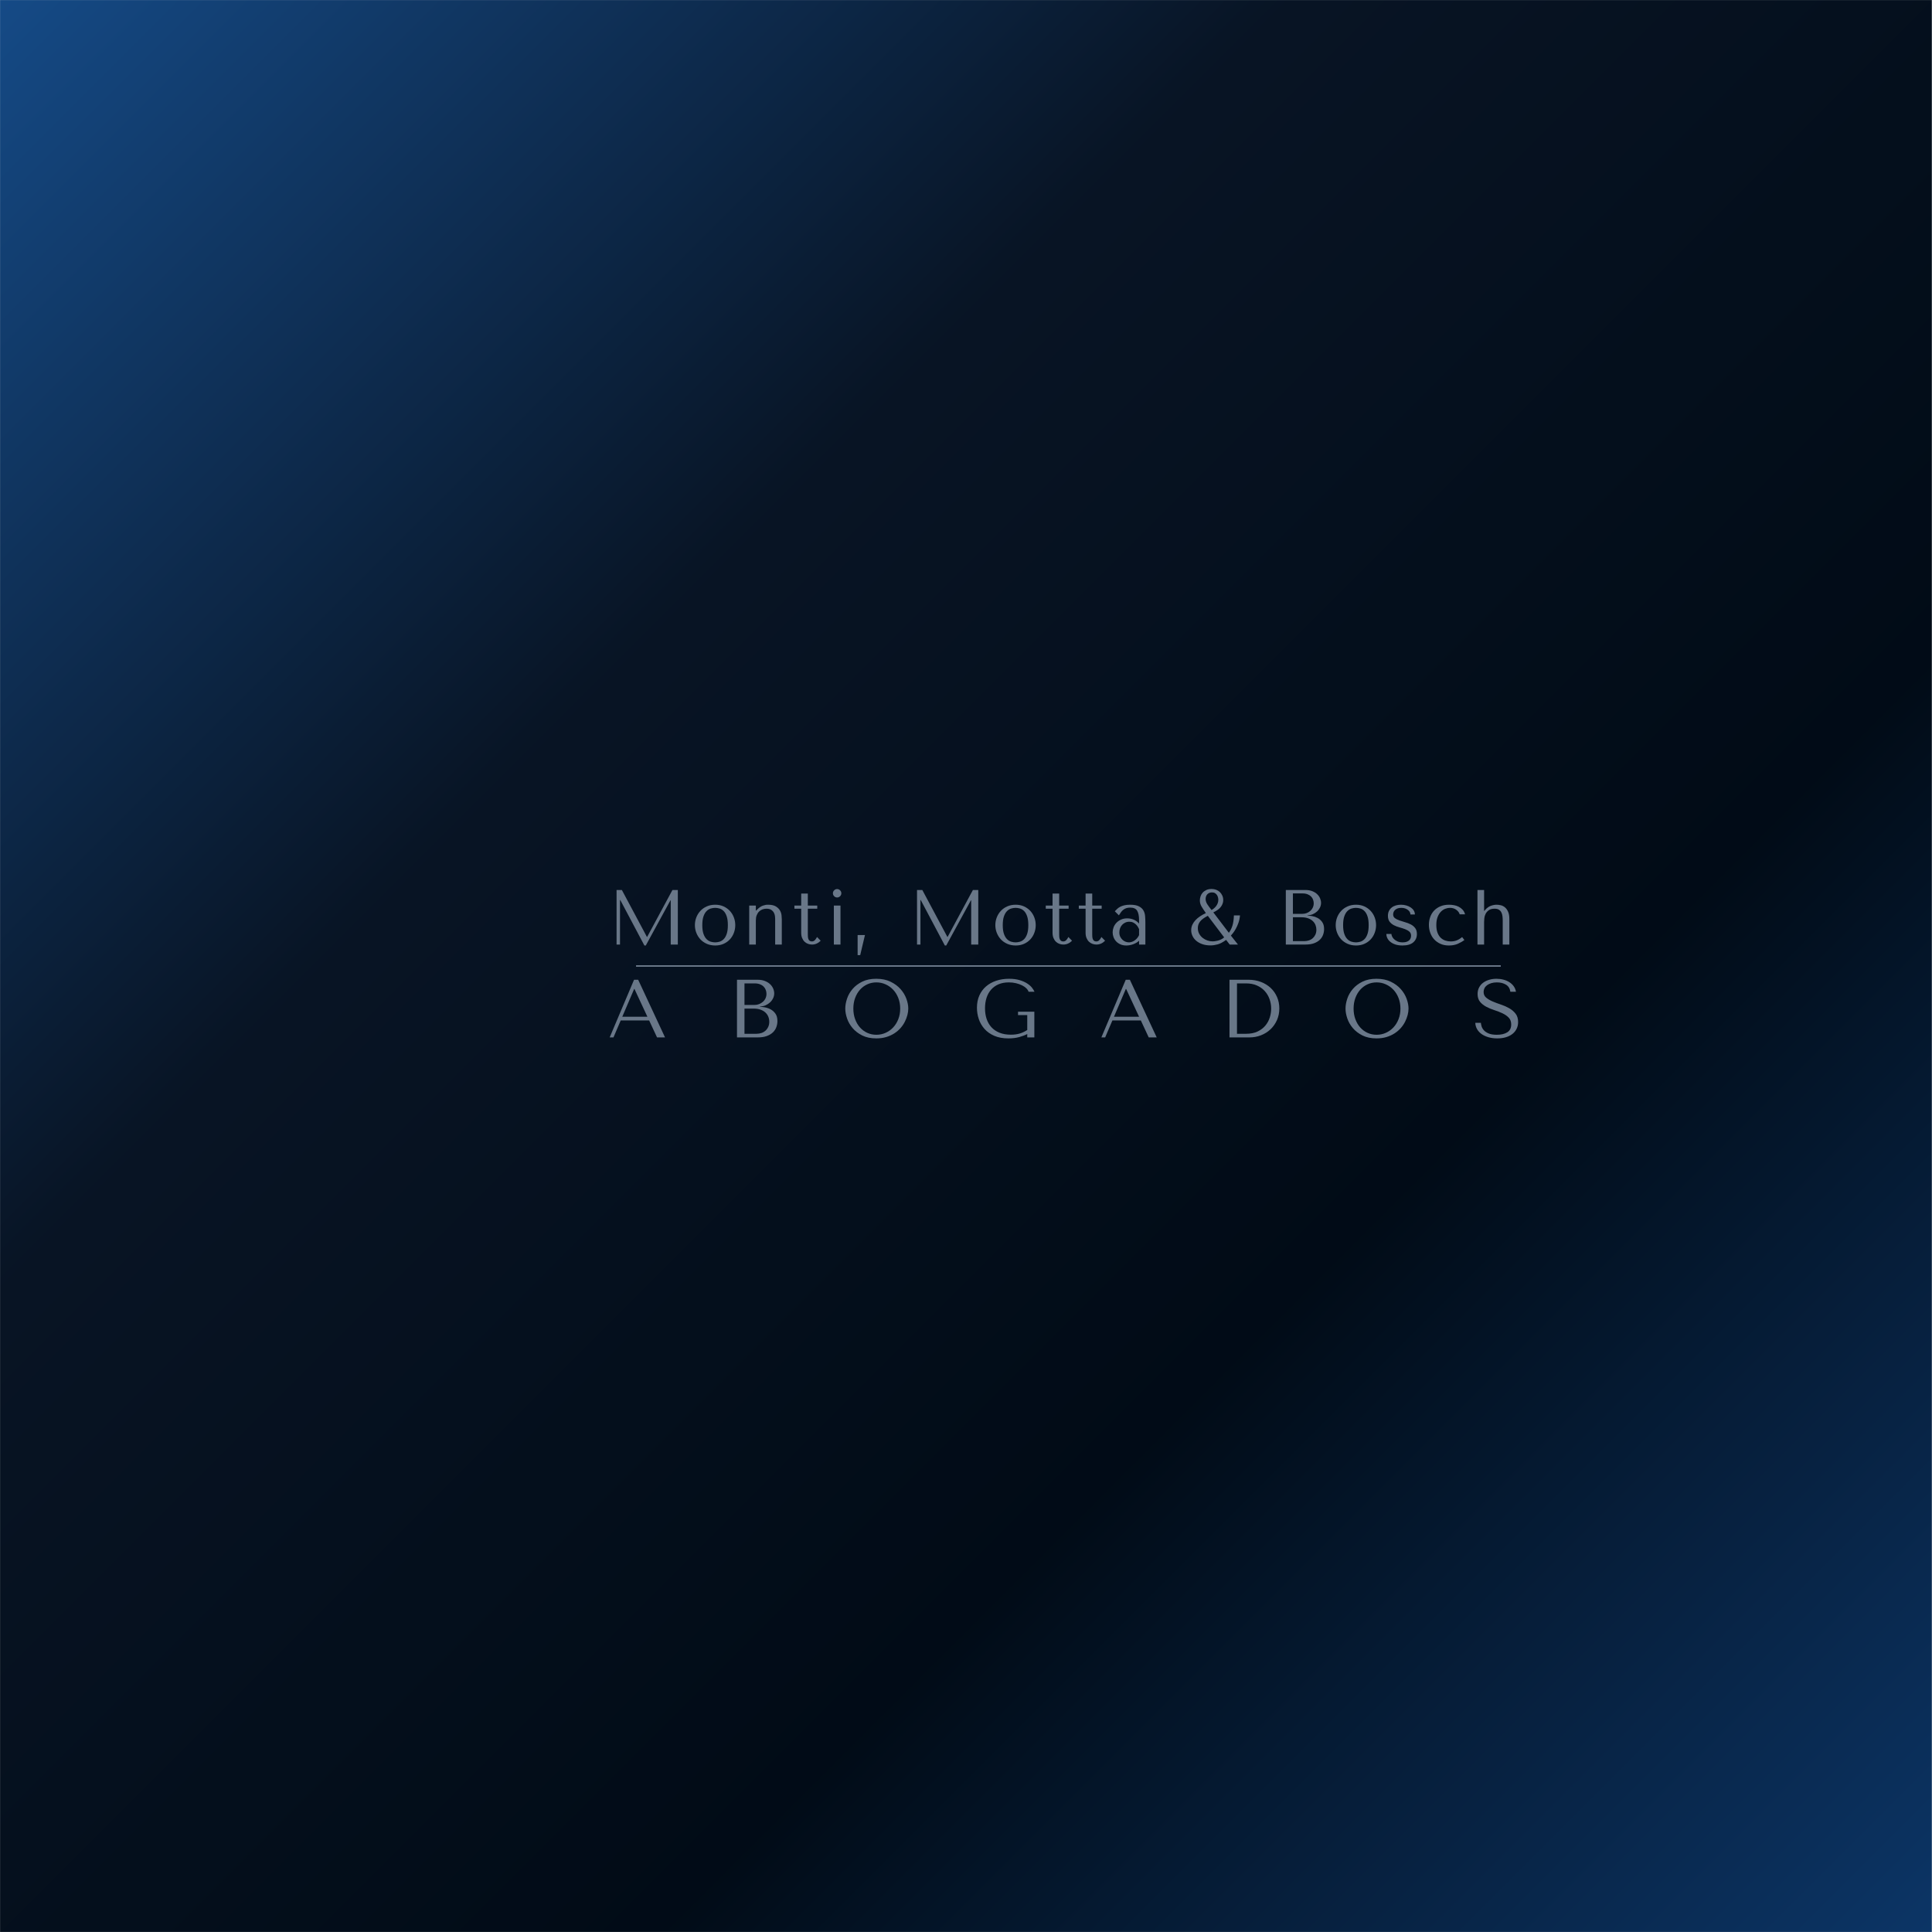 <?xml version="1.0" encoding="utf-8"?>
<svg xmlns="http://www.w3.org/2000/svg" height="2500" preserveAspectRatio="xMidYMid meet" version="1.0" viewBox="0 0 1874.88 1875" width="2500" zoomAndPan="magnify">
  <rect x="0" y="0" width="1874.88" height="1875" fill="#808080" stroke="none"/>
  <defs>
    <g/>
    <clipPath id="f7d8af2918">
      <path clip-rule="nonzero" d="M 0 0.059 L 1874.762 0.059 L 1874.762 1874.938 L 0 1874.938 Z M 0 0.059"/>
    </clipPath>
    <linearGradient gradientTransform="matrix(0.75, 0, 0, 0.75, 0, 0.06)" gradientUnits="userSpaceOnUse" id="082c17cffd" x1="0" x2="2499.92" y1="0" y2="2499.92">
      <stop offset="0" stop-color="rgb(8.24%, 29.019%, 52.55%)" stop-opacity="1"/>
      <stop offset="0.004" stop-color="rgb(8.179%, 28.77%, 52.098%)" stop-opacity="1"/>
      <stop offset="0.008" stop-color="rgb(8.119%, 28.522%, 51.648%)" stop-opacity="1"/>
      <stop offset="0.012" stop-color="rgb(8.06%, 28.273%, 51.196%)" stop-opacity="1"/>
      <stop offset="0.016" stop-color="rgb(8%, 28.026%, 50.746%)" stop-opacity="1"/>
      <stop offset="0.02" stop-color="rgb(7.939%, 27.777%, 50.294%)" stop-opacity="1"/>
      <stop offset="0.023" stop-color="rgb(7.88%, 27.528%, 49.844%)" stop-opacity="1"/>
      <stop offset="0.027" stop-color="rgb(7.82%, 27.28%, 49.393%)" stop-opacity="1"/>
      <stop offset="0.031" stop-color="rgb(7.761%, 27.031%, 48.943%)" stop-opacity="1"/>
      <stop offset="0.035" stop-color="rgb(7.701%, 26.782%, 48.491%)" stop-opacity="1"/>
      <stop offset="0.039" stop-color="rgb(7.642%, 26.535%, 48.041%)" stop-opacity="1"/>
      <stop offset="0.043" stop-color="rgb(7.581%, 26.286%, 47.591%)" stop-opacity="1"/>
      <stop offset="0.047" stop-color="rgb(7.521%, 26.038%, 47.141%)" stop-opacity="1"/>
      <stop offset="0.051" stop-color="rgb(7.462%, 25.789%, 46.689%)" stop-opacity="1"/>
      <stop offset="0.055" stop-color="rgb(7.402%, 25.542%, 46.239%)" stop-opacity="1"/>
      <stop offset="0.059" stop-color="rgb(7.341%, 25.293%, 45.787%)" stop-opacity="1"/>
      <stop offset="0.062" stop-color="rgb(7.281%, 25.044%, 45.337%)" stop-opacity="1"/>
      <stop offset="0.066" stop-color="rgb(7.222%, 24.796%, 44.885%)" stop-opacity="1"/>
      <stop offset="0.07" stop-color="rgb(7.162%, 24.547%, 44.435%)" stop-opacity="1"/>
      <stop offset="0.074" stop-color="rgb(7.103%, 24.298%, 43.983%)" stop-opacity="1"/>
      <stop offset="0.078" stop-color="rgb(7.043%, 24.051%, 43.533%)" stop-opacity="1"/>
      <stop offset="0.082" stop-color="rgb(6.982%, 23.802%, 43.082%)" stop-opacity="1"/>
      <stop offset="0.086" stop-color="rgb(6.923%, 23.553%, 42.632%)" stop-opacity="1"/>
      <stop offset="0.09" stop-color="rgb(6.863%, 23.305%, 42.18%)" stop-opacity="1"/>
      <stop offset="0.094" stop-color="rgb(6.804%, 23.056%, 41.73%)" stop-opacity="1"/>
      <stop offset="0.098" stop-color="rgb(6.743%, 22.807%, 41.28%)" stop-opacity="1"/>
      <stop offset="0.102" stop-color="rgb(6.683%, 22.56%, 40.829%)" stop-opacity="1"/>
      <stop offset="0.105" stop-color="rgb(6.624%, 22.311%, 40.378%)" stop-opacity="1"/>
      <stop offset="0.109" stop-color="rgb(6.564%, 22.063%, 39.928%)" stop-opacity="1"/>
      <stop offset="0.113" stop-color="rgb(6.503%, 21.814%, 39.476%)" stop-opacity="1"/>
      <stop offset="0.117" stop-color="rgb(6.444%, 21.565%, 39.026%)" stop-opacity="1"/>
      <stop offset="0.121" stop-color="rgb(6.384%, 21.317%, 38.574%)" stop-opacity="1"/>
      <stop offset="0.125" stop-color="rgb(6.325%, 21.069%, 38.124%)" stop-opacity="1"/>
      <stop offset="0.129" stop-color="rgb(6.265%, 20.821%, 37.672%)" stop-opacity="1"/>
      <stop offset="0.133" stop-color="rgb(6.206%, 20.572%, 37.222%)" stop-opacity="1"/>
      <stop offset="0.137" stop-color="rgb(6.145%, 20.323%, 36.771%)" stop-opacity="1"/>
      <stop offset="0.141" stop-color="rgb(6.085%, 20.076%, 36.32%)" stop-opacity="1"/>
      <stop offset="0.145" stop-color="rgb(6.026%, 19.827%, 35.869%)" stop-opacity="1"/>
      <stop offset="0.148" stop-color="rgb(5.966%, 19.579%, 35.419%)" stop-opacity="1"/>
      <stop offset="0.152" stop-color="rgb(5.905%, 19.33%, 34.969%)" stop-opacity="1"/>
      <stop offset="0.156" stop-color="rgb(5.846%, 19.081%, 34.518%)" stop-opacity="1"/>
      <stop offset="0.16" stop-color="rgb(5.786%, 18.832%, 34.067%)" stop-opacity="1"/>
      <stop offset="0.164" stop-color="rgb(5.727%, 18.585%, 33.617%)" stop-opacity="1"/>
      <stop offset="0.168" stop-color="rgb(5.667%, 18.336%, 33.165%)" stop-opacity="1"/>
      <stop offset="0.172" stop-color="rgb(5.608%, 18.088%, 32.715%)" stop-opacity="1"/>
      <stop offset="0.176" stop-color="rgb(5.547%, 17.839%, 32.263%)" stop-opacity="1"/>
      <stop offset="0.18" stop-color="rgb(5.487%, 17.59%, 31.813%)" stop-opacity="1"/>
      <stop offset="0.184" stop-color="rgb(5.428%, 17.342%, 31.361%)" stop-opacity="1"/>
      <stop offset="0.188" stop-color="rgb(5.368%, 17.094%, 30.911%)" stop-opacity="1"/>
      <stop offset="0.191" stop-color="rgb(5.307%, 16.846%, 30.46%)" stop-opacity="1"/>
      <stop offset="0.195" stop-color="rgb(5.247%, 16.597%, 30.009%)" stop-opacity="1"/>
      <stop offset="0.199" stop-color="rgb(5.188%, 16.348%, 29.558%)" stop-opacity="1"/>
      <stop offset="0.203" stop-color="rgb(5.128%, 16.1%, 29.108%)" stop-opacity="1"/>
      <stop offset="0.207" stop-color="rgb(5.069%, 15.851%, 28.658%)" stop-opacity="1"/>
      <stop offset="0.211" stop-color="rgb(5.009%, 15.604%, 28.207%)" stop-opacity="1"/>
      <stop offset="0.215" stop-color="rgb(4.948%, 15.355%, 27.756%)" stop-opacity="1"/>
      <stop offset="0.219" stop-color="rgb(4.889%, 15.106%, 27.306%)" stop-opacity="1"/>
      <stop offset="0.223" stop-color="rgb(4.829%, 14.857%, 26.854%)" stop-opacity="1"/>
      <stop offset="0.227" stop-color="rgb(4.77%, 14.609%, 26.404%)" stop-opacity="1"/>
      <stop offset="0.23" stop-color="rgb(4.709%, 14.36%, 25.952%)" stop-opacity="1"/>
      <stop offset="0.234" stop-color="rgb(4.649%, 14.113%, 25.502%)" stop-opacity="1"/>
      <stop offset="0.238" stop-color="rgb(4.59%, 13.864%, 25.05%)" stop-opacity="1"/>
      <stop offset="0.242" stop-color="rgb(4.53%, 13.615%, 24.6%)" stop-opacity="1"/>
      <stop offset="0.246" stop-color="rgb(4.469%, 13.367%, 24.149%)" stop-opacity="1"/>
      <stop offset="0.25" stop-color="rgb(4.41%, 13.12%, 23.698%)" stop-opacity="1"/>
      <stop offset="0.254" stop-color="rgb(4.35%, 12.871%, 23.247%)" stop-opacity="1"/>
      <stop offset="0.258" stop-color="rgb(4.291%, 12.622%, 22.797%)" stop-opacity="1"/>
      <stop offset="0.262" stop-color="rgb(4.231%, 12.373%, 22.346%)" stop-opacity="1"/>
      <stop offset="0.266" stop-color="rgb(4.172%, 12.125%, 21.896%)" stop-opacity="1"/>
      <stop offset="0.27" stop-color="rgb(4.111%, 11.876%, 21.445%)" stop-opacity="1"/>
      <stop offset="0.273" stop-color="rgb(4.051%, 11.629%, 20.995%)" stop-opacity="1"/>
      <stop offset="0.277" stop-color="rgb(3.992%, 11.38%, 20.543%)" stop-opacity="1"/>
      <stop offset="0.281" stop-color="rgb(3.932%, 11.131%, 20.093%)" stop-opacity="1"/>
      <stop offset="0.285" stop-color="rgb(3.871%, 10.883%, 19.641%)" stop-opacity="1"/>
      <stop offset="0.289" stop-color="rgb(3.812%, 10.634%, 19.191%)" stop-opacity="1"/>
      <stop offset="0.293" stop-color="rgb(3.752%, 10.385%, 18.739%)" stop-opacity="1"/>
      <stop offset="0.297" stop-color="rgb(3.693%, 10.138%, 18.289%)" stop-opacity="1"/>
      <stop offset="0.301" stop-color="rgb(3.633%, 9.889%, 17.838%)" stop-opacity="1"/>
      <stop offset="0.305" stop-color="rgb(3.574%, 9.641%, 17.387%)" stop-opacity="1"/>
      <stop offset="0.309" stop-color="rgb(3.513%, 9.392%, 16.936%)" stop-opacity="1"/>
      <stop offset="0.312" stop-color="rgb(3.453%, 9.143%, 16.486%)" stop-opacity="1"/>
      <stop offset="0.316" stop-color="rgb(3.394%, 8.894%, 16.035%)" stop-opacity="1"/>
      <stop offset="0.32" stop-color="rgb(3.334%, 8.647%, 15.585%)" stop-opacity="1"/>
      <stop offset="0.324" stop-color="rgb(3.273%, 8.398%, 15.134%)" stop-opacity="1"/>
      <stop offset="0.328" stop-color="rgb(3.214%, 8.15%, 14.684%)" stop-opacity="1"/>
      <stop offset="0.332" stop-color="rgb(3.165%, 7.979%, 14.377%)" stop-opacity="1"/>
      <stop offset="0.336" stop-color="rgb(3.116%, 7.808%, 14.072%)" stop-opacity="1"/>
      <stop offset="0.344" stop-color="rgb(3.082%, 7.767%, 14.008%)" stop-opacity="1"/>
      <stop offset="0.359" stop-color="rgb(2.986%, 7.643%, 13.814%)" stop-opacity="1"/>
      <stop offset="0.375" stop-color="rgb(2.858%, 7.478%, 13.557%)" stop-opacity="1"/>
      <stop offset="0.391" stop-color="rgb(2.728%, 7.312%, 13.301%)" stop-opacity="1"/>
      <stop offset="0.406" stop-color="rgb(2.6%, 7.147%, 13.043%)" stop-opacity="1"/>
      <stop offset="0.422" stop-color="rgb(2.472%, 6.982%, 12.787%)" stop-opacity="1"/>
      <stop offset="0.438" stop-color="rgb(2.344%, 6.818%, 12.531%)" stop-opacity="1"/>
      <stop offset="0.453" stop-color="rgb(2.214%, 6.653%, 12.273%)" stop-opacity="1"/>
      <stop offset="0.469" stop-color="rgb(2.086%, 6.487%, 12.016%)" stop-opacity="1"/>
      <stop offset="0.484" stop-color="rgb(1.958%, 6.322%, 11.76%)" stop-opacity="1"/>
      <stop offset="0.5" stop-color="rgb(1.828%, 6.157%, 11.502%)" stop-opacity="1"/>
      <stop offset="0.5" stop-color="rgb(1.764%, 6.075%, 11.374%)" stop-opacity="1"/>
      <stop offset="0.5" stop-color="rgb(1.7%, 5.992%, 11.246%)" stop-opacity="1"/>
      <stop offset="0.516" stop-color="rgb(1.636%, 5.91%, 11.118%)" stop-opacity="1"/>
      <stop offset="0.531" stop-color="rgb(1.572%, 5.826%, 10.989%)" stop-opacity="1"/>
      <stop offset="0.547" stop-color="rgb(1.442%, 5.661%, 10.732%)" stop-opacity="1"/>
      <stop offset="0.562" stop-color="rgb(1.314%, 5.496%, 10.475%)" stop-opacity="1"/>
      <stop offset="0.578" stop-color="rgb(1.186%, 5.331%, 10.219%)" stop-opacity="1"/>
      <stop offset="0.594" stop-color="rgb(1.056%, 5.167%, 9.962%)" stop-opacity="1"/>
      <stop offset="0.609" stop-color="rgb(0.928%, 5%, 9.705%)" stop-opacity="1"/>
      <stop offset="0.625" stop-color="rgb(0.8%, 4.836%, 9.448%)" stop-opacity="1"/>
      <stop offset="0.641" stop-color="rgb(0.671%, 4.671%, 9.192%)" stop-opacity="1"/>
      <stop offset="0.656" stop-color="rgb(0.542%, 4.506%, 8.934%)" stop-opacity="1"/>
      <stop offset="0.672" stop-color="rgb(0.464%, 4.486%, 8.946%)" stop-opacity="1"/>
      <stop offset="0.676" stop-color="rgb(0.502%, 4.742%, 9.454%)" stop-opacity="1"/>
      <stop offset="0.68" stop-color="rgb(0.554%, 4.936%, 9.822%)" stop-opacity="1"/>
      <stop offset="0.684" stop-color="rgb(0.604%, 5.128%, 10.19%)" stop-opacity="1"/>
      <stop offset="0.688" stop-color="rgb(0.655%, 5.322%, 10.559%)" stop-opacity="1"/>
      <stop offset="0.691" stop-color="rgb(0.705%, 5.515%, 10.927%)" stop-opacity="1"/>
      <stop offset="0.695" stop-color="rgb(0.757%, 5.708%, 11.295%)" stop-opacity="1"/>
      <stop offset="0.699" stop-color="rgb(0.807%, 5.901%, 11.662%)" stop-opacity="1"/>
      <stop offset="0.703" stop-color="rgb(0.858%, 6.094%, 12.03%)" stop-opacity="1"/>
      <stop offset="0.707" stop-color="rgb(0.908%, 6.288%, 12.398%)" stop-opacity="1"/>
      <stop offset="0.711" stop-color="rgb(0.958%, 6.482%, 12.766%)" stop-opacity="1"/>
      <stop offset="0.715" stop-color="rgb(1.009%, 6.674%, 13.133%)" stop-opacity="1"/>
      <stop offset="0.719" stop-color="rgb(1.06%, 6.868%, 13.503%)" stop-opacity="1"/>
      <stop offset="0.723" stop-color="rgb(1.111%, 7.06%, 13.87%)" stop-opacity="1"/>
      <stop offset="0.727" stop-color="rgb(1.161%, 7.254%, 14.238%)" stop-opacity="1"/>
      <stop offset="0.73" stop-color="rgb(1.212%, 7.446%, 14.606%)" stop-opacity="1"/>
      <stop offset="0.734" stop-color="rgb(1.263%, 7.64%, 14.973%)" stop-opacity="1"/>
      <stop offset="0.738" stop-color="rgb(1.314%, 7.832%, 15.341%)" stop-opacity="1"/>
      <stop offset="0.742" stop-color="rgb(1.364%, 8.026%, 15.71%)" stop-opacity="1"/>
      <stop offset="0.746" stop-color="rgb(1.414%, 8.22%, 16.078%)" stop-opacity="1"/>
      <stop offset="0.75" stop-color="rgb(1.466%, 8.414%, 16.446%)" stop-opacity="1"/>
      <stop offset="0.754" stop-color="rgb(1.517%, 8.606%, 16.814%)" stop-opacity="1"/>
      <stop offset="0.758" stop-color="rgb(1.567%, 8.8%, 17.181%)" stop-opacity="1"/>
      <stop offset="0.762" stop-color="rgb(1.617%, 8.992%, 17.549%)" stop-opacity="1"/>
      <stop offset="0.766" stop-color="rgb(1.668%, 9.186%, 17.918%)" stop-opacity="1"/>
      <stop offset="0.77" stop-color="rgb(1.718%, 9.378%, 18.286%)" stop-opacity="1"/>
      <stop offset="0.773" stop-color="rgb(1.77%, 9.572%, 18.654%)" stop-opacity="1"/>
      <stop offset="0.777" stop-color="rgb(1.82%, 9.766%, 19.022%)" stop-opacity="1"/>
      <stop offset="0.781" stop-color="rgb(1.871%, 9.959%, 19.389%)" stop-opacity="1"/>
      <stop offset="0.785" stop-color="rgb(1.921%, 10.152%, 19.757%)" stop-opacity="1"/>
      <stop offset="0.789" stop-color="rgb(1.973%, 10.345%, 20.126%)" stop-opacity="1"/>
      <stop offset="0.793" stop-color="rgb(2.023%, 10.538%, 20.494%)" stop-opacity="1"/>
      <stop offset="0.797" stop-color="rgb(2.074%, 10.732%, 20.862%)" stop-opacity="1"/>
      <stop offset="0.801" stop-color="rgb(2.124%, 10.924%, 21.23%)" stop-opacity="1"/>
      <stop offset="0.805" stop-color="rgb(2.174%, 11.118%, 21.597%)" stop-opacity="1"/>
      <stop offset="0.809" stop-color="rgb(2.225%, 11.31%, 21.965%)" stop-opacity="1"/>
      <stop offset="0.812" stop-color="rgb(2.277%, 11.504%, 22.333%)" stop-opacity="1"/>
      <stop offset="0.816" stop-color="rgb(2.327%, 11.697%, 22.701%)" stop-opacity="1"/>
      <stop offset="0.82" stop-color="rgb(2.377%, 11.891%, 23.07%)" stop-opacity="1"/>
      <stop offset="0.824" stop-color="rgb(2.428%, 12.083%, 23.438%)" stop-opacity="1"/>
      <stop offset="0.828" stop-color="rgb(2.48%, 12.277%, 23.805%)" stop-opacity="1"/>
      <stop offset="0.832" stop-color="rgb(2.53%, 12.469%, 24.173%)" stop-opacity="1"/>
      <stop offset="0.836" stop-color="rgb(2.58%, 12.663%, 24.541%)" stop-opacity="1"/>
      <stop offset="0.84" stop-color="rgb(2.631%, 12.856%, 24.908%)" stop-opacity="1"/>
      <stop offset="0.844" stop-color="rgb(2.682%, 13.049%, 25.278%)" stop-opacity="1"/>
      <stop offset="0.848" stop-color="rgb(2.733%, 13.243%, 25.645%)" stop-opacity="1"/>
      <stop offset="0.852" stop-color="rgb(2.783%, 13.437%, 26.013%)" stop-opacity="1"/>
      <stop offset="0.855" stop-color="rgb(2.834%, 13.629%, 26.381%)" stop-opacity="1"/>
      <stop offset="0.859" stop-color="rgb(2.884%, 13.823%, 26.749%)" stop-opacity="1"/>
      <stop offset="0.863" stop-color="rgb(2.934%, 14.015%, 27.116%)" stop-opacity="1"/>
      <stop offset="0.867" stop-color="rgb(2.986%, 14.209%, 27.486%)" stop-opacity="1"/>
      <stop offset="0.871" stop-color="rgb(3.036%, 14.401%, 27.853%)" stop-opacity="1"/>
      <stop offset="0.875" stop-color="rgb(3.087%, 14.595%, 28.221%)" stop-opacity="1"/>
      <stop offset="0.879" stop-color="rgb(3.137%, 14.787%, 28.589%)" stop-opacity="1"/>
      <stop offset="0.883" stop-color="rgb(3.189%, 14.981%, 28.957%)" stop-opacity="1"/>
      <stop offset="0.887" stop-color="rgb(3.239%, 15.175%, 29.324%)" stop-opacity="1"/>
      <stop offset="0.891" stop-color="rgb(3.29%, 15.369%, 29.694%)" stop-opacity="1"/>
      <stop offset="0.895" stop-color="rgb(3.34%, 15.561%, 30.061%)" stop-opacity="1"/>
      <stop offset="0.898" stop-color="rgb(3.392%, 15.755%, 30.429%)" stop-opacity="1"/>
      <stop offset="0.902" stop-color="rgb(3.442%, 15.947%, 30.797%)" stop-opacity="1"/>
      <stop offset="0.906" stop-color="rgb(3.493%, 16.141%, 31.165%)" stop-opacity="1"/>
      <stop offset="0.91" stop-color="rgb(3.543%, 16.333%, 31.532%)" stop-opacity="1"/>
      <stop offset="0.914" stop-color="rgb(3.593%, 16.527%, 31.902%)" stop-opacity="1"/>
      <stop offset="0.918" stop-color="rgb(3.644%, 16.721%, 32.269%)" stop-opacity="1"/>
      <stop offset="0.922" stop-color="rgb(3.696%, 16.914%, 32.637%)" stop-opacity="1"/>
      <stop offset="0.926" stop-color="rgb(3.746%, 17.107%, 33.005%)" stop-opacity="1"/>
      <stop offset="0.93" stop-color="rgb(3.796%, 17.3%, 33.372%)" stop-opacity="1"/>
      <stop offset="0.934" stop-color="rgb(3.847%, 17.493%, 33.74%)" stop-opacity="1"/>
      <stop offset="0.938" stop-color="rgb(3.899%, 17.686%, 34.108%)" stop-opacity="1"/>
      <stop offset="0.941" stop-color="rgb(3.949%, 17.879%, 34.476%)" stop-opacity="1"/>
      <stop offset="0.945" stop-color="rgb(3.999%, 18.073%, 34.845%)" stop-opacity="1"/>
      <stop offset="0.949" stop-color="rgb(4.05%, 18.265%, 35.213%)" stop-opacity="1"/>
      <stop offset="0.953" stop-color="rgb(4.1%, 18.459%, 35.58%)" stop-opacity="1"/>
      <stop offset="0.957" stop-color="rgb(4.15%, 18.652%, 35.948%)" stop-opacity="1"/>
      <stop offset="0.961" stop-color="rgb(4.202%, 18.846%, 36.316%)" stop-opacity="1"/>
      <stop offset="0.965" stop-color="rgb(4.253%, 19.038%, 36.684%)" stop-opacity="1"/>
      <stop offset="0.969" stop-color="rgb(4.303%, 19.232%, 37.053%)" stop-opacity="1"/>
      <stop offset="0.973" stop-color="rgb(4.353%, 19.424%, 37.421%)" stop-opacity="1"/>
      <stop offset="0.977" stop-color="rgb(4.405%, 19.618%, 37.788%)" stop-opacity="1"/>
      <stop offset="0.98" stop-color="rgb(4.456%, 19.81%, 38.156%)" stop-opacity="1"/>
      <stop offset="0.984" stop-color="rgb(4.506%, 20.004%, 38.524%)" stop-opacity="1"/>
      <stop offset="0.988" stop-color="rgb(4.556%, 20.198%, 38.892%)" stop-opacity="1"/>
      <stop offset="0.992" stop-color="rgb(4.608%, 20.392%, 39.261%)" stop-opacity="1"/>
      <stop offset="0.996" stop-color="rgb(4.659%, 20.584%, 39.629%)" stop-opacity="1"/>
      <stop offset="1" stop-color="rgb(4.709%, 20.778%, 39.996%)" stop-opacity="1"/>
    </linearGradient>
    <clipPath id="7cc72cd8be">
      <rect height="182" width="949" x="0" y="0"/>
    </clipPath>
  </defs>
  <g clip-path="url(#f7d8af2918)">
    <path d="M 0 0.059 L 1874.879 0.059 L 1874.879 1874.941 L 0 1874.941 Z M 0 0.059" fill="#ffffff" fill-opacity="1" fill-rule="nonzero"/>
    <path d="M 0 0.059 L 0 1874.941 L 1874.762 1874.941 L 1874.762 0.059 Z M 0 0.059" fill="url(#082c17cffd)" fill-rule="nonzero"/>
  </g>
  <g transform="matrix(1, 0, 0, 1, 589, 846)">
    <g clip-path="url(#7cc72cd8be)">
      <g fill="#697788" fill-opacity="1">
        <g transform="translate(0.238, 70.687)">
          <g>
            <path d="M 14.219 -52.953 L 9.078 -52.953 L 9.078 0 L 12.406 0 L 12.406 -43.188 L 12.703 -43.188 L 36.078 0.906 L 37.438 0.906 L 61.344 -42.891 L 61.641 -42.891 L 61.641 0 L 68.531 0 L 68.531 -52.953 L 63.312 -52.953 L 38.797 -7.484 L 38.5 -7.484 Z M 14.219 -52.953"/>
          </g>
        </g>
      </g>
      <g fill="#697788" fill-opacity="1">
        <g transform="translate(81.549, 70.687)">
          <g>
            <path d="M 42.969 -18.828 C 42.969 -16.211 42.508 -13.707 41.594 -11.312 C 40.688 -8.914 39.391 -6.805 37.703 -4.984 C 36.016 -3.172 33.973 -1.734 31.578 -0.672 C 29.18 0.379 26.5 0.906 23.531 0.906 C 20.5 0.906 17.758 0.363 15.312 -0.719 C 12.875 -1.801 10.805 -3.25 9.109 -5.062 C 7.422 -6.883 6.109 -8.992 5.172 -11.391 C 4.242 -13.785 3.781 -16.266 3.781 -18.828 C 3.781 -21.453 4.242 -23.961 5.172 -26.359 C 6.109 -28.754 7.422 -30.859 9.109 -32.672 C 10.805 -34.492 12.875 -35.945 15.312 -37.031 C 17.758 -38.113 20.5 -38.656 23.531 -38.656 C 26.5 -38.656 29.18 -38.113 31.578 -37.031 C 33.973 -35.945 36.016 -34.492 37.703 -32.672 C 39.391 -30.859 40.688 -28.754 41.594 -26.359 C 42.508 -23.961 42.969 -21.453 42.969 -18.828 Z M 35.781 -18.828 C 35.781 -22.359 35.398 -25.219 34.641 -27.406 C 33.891 -29.602 32.906 -31.305 31.688 -32.516 C 30.477 -33.734 29.141 -34.555 27.672 -34.984 C 26.211 -35.41 24.805 -35.625 23.453 -35.625 C 22.086 -35.625 20.672 -35.41 19.203 -34.984 C 17.742 -34.555 16.395 -33.734 15.156 -32.516 C 13.926 -31.305 12.922 -29.602 12.141 -27.406 C 11.359 -25.219 10.969 -22.359 10.969 -18.828 C 10.969 -15.348 11.359 -12.508 12.141 -10.312 C 12.922 -8.125 13.926 -6.426 15.156 -5.219 C 16.395 -4.008 17.742 -3.191 19.203 -2.766 C 20.672 -2.336 22.086 -2.125 23.453 -2.125 C 24.805 -2.125 26.211 -2.336 27.672 -2.766 C 29.141 -3.191 30.477 -4.008 31.688 -5.219 C 32.906 -6.426 33.891 -8.125 34.641 -10.312 C 35.398 -12.508 35.781 -15.348 35.781 -18.828 Z M 35.781 -18.828"/>
          </g>
        </g>
      </g>
      <g fill="#697788" fill-opacity="1">
        <g transform="translate(132, 70.687)">
          <g>
            <path d="M 37.672 0 L 37.672 -24.5 C 37.672 -25.414 37.594 -26.664 37.438 -28.25 C 37.289 -29.844 36.801 -31.406 35.969 -32.938 C 35.133 -34.477 33.805 -35.816 31.984 -36.953 C 30.172 -38.086 27.602 -38.656 24.281 -38.656 C 22.82 -38.707 21.18 -38.414 19.359 -37.781 C 17.547 -37.156 15.758 -35.957 14 -34.188 L 12.781 -32.984 L 12.484 -32.984 L 12.484 -37.828 L 6.047 -37.828 L 6.047 0 L 12.484 0 L 12.484 -23.375 C 12.484 -25.344 12.758 -27.031 13.312 -28.438 C 13.863 -29.852 14.617 -31.039 15.578 -32 C 16.535 -32.957 17.629 -33.66 18.859 -34.109 C 20.098 -34.566 21.375 -34.797 22.688 -34.797 C 24.812 -34.797 26.453 -34.379 27.609 -33.547 C 28.766 -32.711 29.609 -31.738 30.141 -30.625 C 30.672 -29.52 30.984 -28.41 31.078 -27.297 C 31.18 -26.191 31.234 -25.391 31.234 -24.891 L 31.234 0 Z M 37.672 0"/>
          </g>
        </g>
      </g>
      <g fill="#697788" fill-opacity="1">
        <g transform="translate(179.652, 70.687)">
          <g>
            <path d="M 2.266 -34.797 L 2.266 -37.828 L 8.844 -37.828 L 8.844 -49.469 L 15.281 -49.469 L 15.281 -37.828 L 24.438 -37.828 L 24.438 -34.797 L 15.281 -34.797 L 15.281 -9.688 C 15.281 -9.082 15.305 -8.383 15.359 -7.594 C 15.41 -6.812 15.562 -6.082 15.812 -5.406 C 16.062 -4.727 16.453 -4.16 16.984 -3.703 C 17.516 -3.254 18.258 -3.031 19.219 -3.031 C 20.426 -3.031 21.43 -3.484 22.234 -4.391 C 23.047 -5.297 23.703 -6.281 24.203 -7.344 L 27.766 -3.703 C 25.285 -1.234 22.484 0 19.359 0 C 18.047 0 16.758 -0.223 15.5 -0.672 C 14.238 -1.129 13.117 -1.82 12.141 -2.75 C 11.16 -3.688 10.363 -4.883 9.75 -6.344 C 9.145 -7.812 8.844 -9.531 8.844 -11.5 L 8.844 -34.797 Z M 2.266 -34.797"/>
          </g>
        </g>
      </g>
      <g fill="#697788" fill-opacity="1">
        <g transform="translate(211.723, 70.687)">
          <g>
            <path d="M 8.469 -37.828 L 8.469 0 L 14.906 0 L 14.906 -37.828 Z M 7.562 -49.766 C 7.562 -48.66 7.961 -47.703 8.766 -46.891 C 9.578 -46.086 10.539 -45.688 11.656 -45.688 C 12.758 -45.688 13.711 -46.086 14.516 -46.891 C 15.328 -47.703 15.734 -48.66 15.734 -49.766 C 15.734 -50.879 15.328 -51.836 14.516 -52.641 C 13.711 -53.453 12.758 -53.859 11.656 -53.859 C 10.539 -53.859 9.578 -53.453 8.766 -52.641 C 7.961 -51.836 7.562 -50.879 7.562 -49.766 Z M 7.562 -49.766"/>
          </g>
        </g>
      </g>
      <g fill="#697788" fill-opacity="1">
        <g transform="translate(238.726, 70.687)">
          <g>
            <path d="M 7.031 10.281 L 4.531 10.281 L 4.531 -9.234 L 11.656 -9.234 Z M 7.031 10.281"/>
          </g>
        </g>
      </g>
      <g fill="#697788" fill-opacity="1">
        <g transform="translate(261.645, 70.687)">
          <g/>
        </g>
      </g>
      <g fill="#697788" fill-opacity="1">
        <g transform="translate(291.825, 70.687)">
          <g>
            <path d="M 14.219 -52.953 L 9.078 -52.953 L 9.078 0 L 12.406 0 L 12.406 -43.188 L 12.703 -43.188 L 36.078 0.906 L 37.438 0.906 L 61.344 -42.891 L 61.641 -42.891 L 61.641 0 L 68.531 0 L 68.531 -52.953 L 63.312 -52.953 L 38.797 -7.484 L 38.5 -7.484 Z M 14.219 -52.953"/>
          </g>
        </g>
      </g>
      <g fill="#697788" fill-opacity="1">
        <g transform="translate(373.136, 70.687)">
          <g>
            <path d="M 42.969 -18.828 C 42.969 -16.211 42.508 -13.707 41.594 -11.312 C 40.688 -8.914 39.391 -6.805 37.703 -4.984 C 36.016 -3.172 33.973 -1.734 31.578 -0.672 C 29.18 0.379 26.5 0.906 23.531 0.906 C 20.5 0.906 17.758 0.363 15.312 -0.719 C 12.875 -1.801 10.805 -3.25 9.109 -5.062 C 7.422 -6.883 6.109 -8.992 5.172 -11.391 C 4.242 -13.785 3.781 -16.266 3.781 -18.828 C 3.781 -21.453 4.242 -23.961 5.172 -26.359 C 6.109 -28.754 7.422 -30.859 9.109 -32.672 C 10.805 -34.492 12.875 -35.945 15.312 -37.031 C 17.758 -38.113 20.5 -38.656 23.531 -38.656 C 26.5 -38.656 29.18 -38.113 31.578 -37.031 C 33.973 -35.945 36.016 -34.492 37.703 -32.672 C 39.391 -30.859 40.688 -28.754 41.594 -26.359 C 42.508 -23.961 42.969 -21.453 42.969 -18.828 Z M 35.781 -18.828 C 35.781 -22.359 35.398 -25.219 34.641 -27.406 C 33.891 -29.602 32.906 -31.305 31.688 -32.516 C 30.477 -33.734 29.141 -34.555 27.672 -34.984 C 26.211 -35.41 24.805 -35.625 23.453 -35.625 C 22.086 -35.625 20.672 -35.41 19.203 -34.984 C 17.742 -34.555 16.395 -33.734 15.156 -32.516 C 13.926 -31.305 12.922 -29.602 12.141 -27.406 C 11.359 -25.219 10.969 -22.359 10.969 -18.828 C 10.969 -15.348 11.359 -12.508 12.141 -10.312 C 12.922 -8.125 13.926 -6.426 15.156 -5.219 C 16.395 -4.008 17.742 -3.191 19.203 -2.766 C 20.672 -2.336 22.086 -2.125 23.453 -2.125 C 24.805 -2.125 26.211 -2.336 27.672 -2.766 C 29.141 -3.191 30.477 -4.008 31.688 -5.219 C 32.906 -6.426 33.891 -8.125 34.641 -10.312 C 35.398 -12.508 35.781 -15.348 35.781 -18.828 Z M 35.781 -18.828"/>
          </g>
        </g>
      </g>
      <g fill="#697788" fill-opacity="1">
        <g transform="translate(423.587, 70.687)">
          <g>
            <path d="M 2.266 -34.797 L 2.266 -37.828 L 8.844 -37.828 L 8.844 -49.469 L 15.281 -49.469 L 15.281 -37.828 L 24.438 -37.828 L 24.438 -34.797 L 15.281 -34.797 L 15.281 -9.688 C 15.281 -9.082 15.305 -8.383 15.359 -7.594 C 15.41 -6.812 15.562 -6.082 15.812 -5.406 C 16.062 -4.727 16.453 -4.16 16.984 -3.703 C 17.516 -3.254 18.258 -3.031 19.219 -3.031 C 20.426 -3.031 21.43 -3.484 22.234 -4.391 C 23.047 -5.297 23.703 -6.281 24.203 -7.344 L 27.766 -3.703 C 25.285 -1.234 22.484 0 19.359 0 C 18.047 0 16.758 -0.223 15.5 -0.672 C 14.238 -1.129 13.117 -1.82 12.141 -2.75 C 11.16 -3.688 10.363 -4.883 9.75 -6.344 C 9.145 -7.812 8.844 -9.531 8.844 -11.5 L 8.844 -34.797 Z M 2.266 -34.797"/>
          </g>
        </g>
      </g>
      <g fill="#697788" fill-opacity="1">
        <g transform="translate(455.658, 70.687)">
          <g>
            <path d="M 2.266 -34.797 L 2.266 -37.828 L 8.844 -37.828 L 8.844 -49.469 L 15.281 -49.469 L 15.281 -37.828 L 24.438 -37.828 L 24.438 -34.797 L 15.281 -34.797 L 15.281 -9.688 C 15.281 -9.082 15.305 -8.383 15.359 -7.594 C 15.41 -6.812 15.562 -6.082 15.812 -5.406 C 16.062 -4.727 16.453 -4.16 16.984 -3.703 C 17.516 -3.254 18.258 -3.031 19.219 -3.031 C 20.426 -3.031 21.43 -3.484 22.234 -4.391 C 23.047 -5.297 23.703 -6.281 24.203 -7.344 L 27.766 -3.703 C 25.285 -1.234 22.484 0 19.359 0 C 18.047 0 16.758 -0.223 15.5 -0.672 C 14.238 -1.129 13.117 -1.82 12.141 -2.75 C 11.16 -3.688 10.363 -4.883 9.75 -6.344 C 9.145 -7.812 8.844 -9.531 8.844 -11.5 L 8.844 -34.797 Z M 2.266 -34.797"/>
          </g>
        </g>
      </g>
      <g fill="#697788" fill-opacity="1">
        <g transform="translate(487.729, 70.687)">
          <g>
            <path d="M 19.969 -38.656 C 23.645 -38.656 26.492 -38.133 28.516 -37.094 C 30.535 -36.062 32.008 -34.711 32.938 -33.047 C 33.875 -31.391 34.414 -29.473 34.562 -27.297 C 34.719 -25.129 34.797 -22.914 34.797 -20.656 L 34.797 0 L 28.672 0 L 28.672 -3.703 C 27.203 -2.297 25.332 -1.176 23.062 -0.344 C 20.801 0.488 18.535 0.906 16.266 0.906 C 14.098 0.906 12.18 0.531 10.516 -0.219 C 8.848 -0.977 7.457 -1.961 6.344 -3.172 C 5.238 -4.391 4.41 -5.754 3.859 -7.266 C 3.305 -8.773 3.031 -10.312 3.031 -11.875 C 3.031 -13.488 3.332 -15.102 3.938 -16.719 C 4.539 -18.332 5.445 -19.781 6.656 -21.062 C 7.863 -22.352 9.348 -23.398 11.109 -24.203 C 12.879 -25.016 14.898 -25.422 17.172 -25.422 C 19.441 -25.422 21.598 -24.977 23.641 -24.094 C 25.68 -23.207 27.359 -21.957 28.672 -20.344 L 28.672 -23.594 C 28.672 -27.727 28.051 -30.805 26.812 -32.828 C 25.582 -34.848 23.328 -35.859 20.047 -35.859 C 18.629 -35.859 17.391 -35.68 16.328 -35.328 C 15.273 -34.973 14.332 -34.477 13.5 -33.844 C 12.664 -33.219 11.895 -32.438 11.188 -31.5 C 10.488 -30.57 9.785 -29.523 9.078 -28.359 L 5.141 -32.297 C 5.848 -33.055 6.594 -33.812 7.375 -34.562 C 8.156 -35.32 9.113 -36.004 10.25 -36.609 C 11.383 -37.211 12.734 -37.703 14.297 -38.078 C 15.859 -38.461 17.75 -38.656 19.969 -38.656 Z M 28.672 -14.984 C 28.422 -15.586 28.055 -16.289 27.578 -17.094 C 27.098 -17.906 26.477 -18.688 25.719 -19.438 C 24.957 -20.195 24.047 -20.836 22.984 -21.359 C 21.93 -21.891 20.676 -22.156 19.219 -22.156 C 17.75 -22.156 16.41 -21.863 15.203 -21.281 C 13.992 -20.707 12.973 -19.953 12.141 -19.016 C 11.305 -18.086 10.66 -16.992 10.203 -15.734 C 9.754 -14.473 9.531 -13.16 9.531 -11.797 C 9.531 -10.18 9.816 -8.781 10.391 -7.594 C 10.973 -6.414 11.719 -5.41 12.625 -4.578 C 13.539 -3.742 14.551 -3.125 15.656 -2.719 C 16.77 -2.32 17.828 -2.125 18.828 -2.125 C 19.785 -2.125 20.754 -2.297 21.734 -2.641 C 22.723 -2.992 23.66 -3.484 24.547 -4.109 C 25.43 -4.742 26.223 -5.488 26.922 -6.344 C 27.629 -7.207 28.211 -8.145 28.672 -9.156 Z M 28.672 -14.984"/>
          </g>
        </g>
      </g>
      <g fill="#697788" fill-opacity="1">
        <g transform="translate(532.28, 70.687)">
          <g/>
        </g>
      </g>
      <g fill="#697788" fill-opacity="1">
        <g transform="translate(562.46, 70.687)">
          <g>
            <path d="M 38.422 -4.531 C 35.348 -2.27 32.586 -0.812 30.141 -0.156 C 27.691 0.5 25.438 0.828 23.375 0.828 C 20.301 0.828 17.586 0.41 15.234 -0.422 C 12.891 -1.254 10.922 -2.363 9.328 -3.75 C 7.742 -5.133 6.547 -6.707 5.734 -8.469 C 4.93 -10.238 4.531 -12.031 4.531 -13.844 C 4.531 -15.758 4.895 -17.523 5.625 -19.141 C 6.363 -20.754 7.375 -22.254 8.656 -23.641 C 9.945 -25.023 11.445 -26.285 13.156 -27.422 C 14.875 -28.555 16.742 -29.602 18.766 -30.562 C 17.148 -32.832 15.773 -34.91 14.641 -36.797 C 13.504 -38.691 12.938 -40.695 12.938 -42.812 C 12.938 -44.07 13.148 -45.367 13.578 -46.703 C 14.004 -48.047 14.68 -49.242 15.609 -50.297 C 16.547 -51.359 17.734 -52.227 19.172 -52.906 C 20.609 -53.594 22.336 -53.938 24.359 -53.938 C 25.922 -53.938 27.379 -53.68 28.734 -53.172 C 30.098 -52.672 31.285 -51.941 32.297 -50.984 C 33.305 -50.023 34.113 -48.875 34.719 -47.531 C 35.32 -46.195 35.625 -44.703 35.625 -43.047 C 35.625 -40.922 34.906 -38.836 33.469 -36.797 C 32.031 -34.754 29.547 -32.898 26.016 -31.234 L 41.078 -11.422 C 42.586 -13.441 43.742 -15.75 44.547 -18.344 C 45.359 -20.938 45.836 -24.254 45.984 -28.297 L 51.891 -28.297 C 51.641 -25.566 51.125 -23.117 50.344 -20.953 C 49.562 -18.785 48.703 -16.867 47.766 -15.203 C 46.836 -13.535 45.93 -12.16 45.047 -11.078 C 44.16 -9.992 43.492 -9.203 43.047 -8.703 L 49.922 0 L 41.906 0 Z M 24.734 -50.609 C 23.629 -50.609 22.68 -50.414 21.891 -50.031 C 21.109 -49.656 20.469 -49.164 19.969 -48.562 C 19.469 -47.957 19.102 -47.273 18.875 -46.516 C 18.645 -45.766 18.531 -45.008 18.531 -44.25 C 18.531 -42.488 19.082 -40.758 20.188 -39.062 C 21.301 -37.375 22.664 -35.523 24.281 -33.516 C 24.938 -33.859 25.656 -34.344 26.438 -34.969 C 27.219 -35.602 27.938 -36.336 28.594 -37.172 C 29.25 -38.004 29.789 -38.953 30.219 -40.016 C 30.645 -41.078 30.859 -42.238 30.859 -43.5 C 30.859 -44.156 30.754 -44.895 30.547 -45.719 C 30.348 -46.551 30.02 -47.32 29.562 -48.031 C 29.113 -48.738 28.5 -49.344 27.719 -49.844 C 26.938 -50.352 25.941 -50.609 24.734 -50.609 Z M 20.656 -27.906 C 16.969 -25.988 14.43 -24.098 13.047 -22.234 C 11.66 -20.367 10.969 -18.301 10.969 -16.031 C 10.969 -13.969 11.395 -12.141 12.25 -10.547 C 13.113 -8.961 14.238 -7.613 15.625 -6.5 C 17.008 -5.395 18.547 -4.551 20.234 -3.969 C 21.922 -3.383 23.598 -3.094 25.266 -3.094 C 25.672 -3.094 26.285 -3.129 27.109 -3.203 C 27.941 -3.285 28.891 -3.453 29.953 -3.703 C 31.016 -3.953 32.113 -4.328 33.25 -4.828 C 34.383 -5.336 35.477 -6.047 36.531 -6.953 Z M 20.656 -27.906"/>
          </g>
        </g>
      </g>
      <g fill="#697788" fill-opacity="1">
        <g transform="translate(619.567, 70.687)">
          <g/>
        </g>
      </g>
      <g fill="#697788" fill-opacity="1">
        <g transform="translate(649.748, 70.687)">
          <g>
            <path d="M 9.078 0 L 28.062 0 C 31.438 0 34.285 -0.438 36.609 -1.312 C 38.93 -2.195 40.797 -3.348 42.203 -4.766 C 43.617 -6.18 44.641 -7.781 45.266 -9.562 C 45.898 -11.352 46.219 -13.16 46.219 -14.984 C 46.219 -17.848 45.598 -20.141 44.359 -21.859 C 43.129 -23.578 41.656 -24.891 39.938 -25.797 C 38.219 -26.703 36.453 -27.305 34.641 -27.609 C 32.828 -27.91 31.363 -28.086 30.25 -28.141 L 30.25 -28.438 C 32.02 -28.438 33.688 -28.773 35.25 -29.453 C 36.812 -30.141 38.188 -31.023 39.375 -32.109 C 40.562 -33.191 41.504 -34.453 42.203 -35.891 C 42.91 -37.328 43.266 -38.852 43.266 -40.469 C 43.266 -41.875 42.961 -43.305 42.359 -44.766 C 41.754 -46.234 40.832 -47.57 39.594 -48.781 C 38.363 -50 36.773 -51 34.828 -51.781 C 32.891 -52.562 30.609 -52.953 27.984 -52.953 L 9.078 -52.953 Z M 15.953 -3.328 L 15.953 -26.469 L 24.281 -26.469 C 26.75 -26.469 28.891 -26.141 30.703 -25.484 C 32.523 -24.828 34.023 -23.941 35.203 -22.828 C 36.391 -21.723 37.273 -20.441 37.859 -18.984 C 38.441 -17.523 38.734 -15.988 38.734 -14.375 C 38.734 -12.602 38.414 -11.035 37.781 -9.672 C 37.156 -8.316 36.312 -7.16 35.25 -6.203 C 34.188 -5.242 32.938 -4.523 31.5 -4.047 C 30.062 -3.566 28.535 -3.328 26.922 -3.328 Z M 15.953 -29.797 L 15.953 -49.625 L 25.188 -49.625 C 27.156 -49.625 28.832 -49.344 30.219 -48.781 C 31.602 -48.227 32.738 -47.5 33.625 -46.594 C 34.508 -45.688 35.148 -44.648 35.547 -43.484 C 35.953 -42.328 36.156 -41.172 36.156 -40.016 C 36.156 -38.555 35.863 -37.191 35.281 -35.922 C 34.707 -34.66 33.898 -33.578 32.859 -32.672 C 31.828 -31.766 30.645 -31.055 29.312 -30.547 C 27.977 -30.047 26.551 -29.797 25.031 -29.797 Z M 15.953 -29.797"/>
          </g>
        </g>
      </g>
      <g fill="#697788" fill-opacity="1">
        <g transform="translate(703.451, 70.687)">
          <g>
            <path d="M 42.969 -18.828 C 42.969 -16.211 42.508 -13.707 41.594 -11.312 C 40.688 -8.914 39.391 -6.805 37.703 -4.984 C 36.016 -3.172 33.973 -1.734 31.578 -0.672 C 29.18 0.379 26.5 0.906 23.531 0.906 C 20.5 0.906 17.758 0.363 15.312 -0.719 C 12.875 -1.801 10.805 -3.25 9.109 -5.062 C 7.422 -6.883 6.109 -8.992 5.172 -11.391 C 4.242 -13.785 3.781 -16.266 3.781 -18.828 C 3.781 -21.453 4.242 -23.961 5.172 -26.359 C 6.109 -28.754 7.422 -30.859 9.109 -32.672 C 10.805 -34.492 12.875 -35.945 15.312 -37.031 C 17.758 -38.113 20.5 -38.656 23.531 -38.656 C 26.5 -38.656 29.18 -38.113 31.578 -37.031 C 33.973 -35.945 36.016 -34.492 37.703 -32.672 C 39.391 -30.859 40.688 -28.754 41.594 -26.359 C 42.508 -23.961 42.969 -21.453 42.969 -18.828 Z M 35.781 -18.828 C 35.781 -22.359 35.398 -25.219 34.641 -27.406 C 33.891 -29.602 32.906 -31.305 31.688 -32.516 C 30.477 -33.734 29.141 -34.555 27.672 -34.984 C 26.211 -35.41 24.805 -35.625 23.453 -35.625 C 22.086 -35.625 20.672 -35.41 19.203 -34.984 C 17.742 -34.555 16.395 -33.734 15.156 -32.516 C 13.926 -31.305 12.922 -29.602 12.141 -27.406 C 11.359 -25.219 10.969 -22.359 10.969 -18.828 C 10.969 -15.348 11.359 -12.508 12.141 -10.312 C 12.922 -8.125 13.926 -6.426 15.156 -5.219 C 16.395 -4.008 17.742 -3.191 19.203 -2.766 C 20.672 -2.336 22.086 -2.125 23.453 -2.125 C 24.805 -2.125 26.211 -2.336 27.672 -2.766 C 29.141 -3.191 30.477 -4.008 31.688 -5.219 C 32.906 -6.426 33.891 -8.125 34.641 -10.312 C 35.398 -12.508 35.781 -15.348 35.781 -18.828 Z M 35.781 -18.828"/>
          </g>
        </g>
      </g>
      <g fill="#697788" fill-opacity="1">
        <g transform="translate(753.902, 70.687)">
          <g>
            <path d="M 30.188 -29.203 C 30.188 -30.555 29.832 -31.812 29.125 -32.969 C 28.414 -34.133 27.441 -35.133 26.203 -35.969 C 24.973 -36.801 23.535 -37.457 21.891 -37.938 C 20.254 -38.414 18.504 -38.656 16.641 -38.656 C 14.879 -38.656 13.227 -38.426 11.688 -37.969 C 10.145 -37.52 8.805 -36.836 7.672 -35.922 C 6.535 -35.016 5.641 -33.895 4.984 -32.562 C 4.336 -31.227 4.016 -29.676 4.016 -27.906 C 4.016 -25.488 4.566 -23.57 5.672 -22.156 C 6.785 -20.75 8.172 -19.613 9.828 -18.75 C 11.492 -17.895 13.297 -17.203 15.234 -16.672 C 17.18 -16.148 18.984 -15.57 20.641 -14.938 C 22.305 -14.312 23.691 -13.52 24.797 -12.562 C 25.91 -11.602 26.469 -10.289 26.469 -8.625 C 26.469 -7.914 26.352 -7.18 26.125 -6.422 C 25.906 -5.672 25.492 -4.977 24.891 -4.344 C 24.285 -3.719 23.453 -3.191 22.391 -2.766 C 21.328 -2.336 19.988 -2.125 18.375 -2.125 C 16.363 -2.125 14.66 -2.438 13.266 -3.062 C 11.879 -3.695 10.742 -4.453 9.859 -5.328 C 8.984 -6.211 8.352 -7.109 7.969 -8.016 C 7.594 -8.922 7.406 -9.676 7.406 -10.281 L 2.5 -10.281 C 2.5 -8.875 2.828 -7.5 3.484 -6.156 C 4.141 -4.82 5.133 -3.625 6.469 -2.562 C 7.801 -1.508 9.438 -0.664 11.375 -0.031 C 13.32 0.594 15.582 0.906 18.156 0.906 C 22.789 0.906 26.281 -0.113 28.625 -2.156 C 30.969 -4.195 32.141 -6.883 32.141 -10.219 C 32.141 -12.633 31.57 -14.57 30.438 -16.031 C 29.312 -17.5 27.891 -18.672 26.172 -19.547 C 24.453 -20.43 22.598 -21.148 20.609 -21.703 C 18.617 -22.266 16.766 -22.848 15.047 -23.453 C 13.336 -24.055 11.914 -24.785 10.781 -25.641 C 9.645 -26.492 9.078 -27.703 9.078 -29.266 C 9.078 -29.922 9.203 -30.613 9.453 -31.344 C 9.703 -32.082 10.129 -32.766 10.734 -33.391 C 11.348 -34.023 12.156 -34.555 13.156 -34.984 C 14.164 -35.41 15.426 -35.625 16.938 -35.625 C 18.457 -35.625 19.77 -35.41 20.875 -34.984 C 21.988 -34.555 22.922 -34.023 23.672 -33.391 C 24.43 -32.766 24.988 -32.07 25.344 -31.312 C 25.695 -30.562 25.875 -29.859 25.875 -29.203 Z M 30.188 -29.203"/>
          </g>
        </g>
      </g>
      <g fill="#697788" fill-opacity="1">
        <g transform="translate(793.915, 70.687)">
          <g>
            <path d="M 25.031 -3.031 C 23.219 -3.031 21.469 -3.305 19.781 -3.859 C 18.094 -4.41 16.594 -5.301 15.281 -6.531 C 13.969 -7.77 12.922 -9.41 12.141 -11.453 C 11.359 -13.492 10.969 -16.004 10.969 -18.984 C 10.969 -22.055 11.395 -24.664 12.25 -26.812 C 13.113 -28.957 14.188 -30.672 15.469 -31.953 C 16.75 -33.242 18.172 -34.176 19.734 -34.75 C 21.305 -35.332 22.797 -35.625 24.203 -35.625 C 26.523 -35.625 28.539 -35.02 30.25 -33.812 C 31.969 -32.602 33.102 -31.113 33.656 -29.344 L 38.875 -29.344 C 38.375 -31.164 37.566 -32.664 36.453 -33.844 C 35.348 -35.031 34.078 -35.988 32.641 -36.719 C 31.203 -37.457 29.66 -37.961 28.016 -38.234 C 26.379 -38.516 24.805 -38.656 23.297 -38.656 C 20.117 -38.656 17.316 -38.133 14.891 -37.094 C 12.473 -36.062 10.43 -34.66 8.766 -32.891 C 7.109 -31.129 5.863 -29.062 5.031 -26.688 C 4.195 -24.32 3.781 -21.805 3.781 -19.141 C 3.781 -16.316 4.234 -13.68 5.141 -11.234 C 6.047 -8.785 7.344 -6.664 9.031 -4.875 C 10.727 -3.082 12.758 -1.672 15.125 -0.641 C 17.5 0.391 20.172 0.906 23.141 0.906 C 26.473 0.906 29.383 0.352 31.875 -0.75 C 34.375 -1.863 36.484 -3.078 38.203 -4.391 L 36 -7.266 C 34.238 -5.797 32.488 -4.723 30.75 -4.047 C 29.008 -3.367 27.102 -3.031 25.031 -3.031 Z M 25.031 -3.031"/>
          </g>
        </g>
      </g>
      <g fill="#697788" fill-opacity="1">
        <g transform="translate(838.769, 70.687)">
          <g>
            <path d="M 6.047 -52.953 L 6.047 0 L 12.484 0 L 12.484 -21.859 C 12.484 -22.867 12.555 -24.102 12.703 -25.562 C 12.859 -27.031 13.273 -28.441 13.953 -29.797 C 14.641 -31.16 15.66 -32.332 17.016 -33.312 C 18.379 -34.301 20.27 -34.797 22.688 -34.797 C 24.406 -34.797 25.781 -34.477 26.812 -33.844 C 27.844 -33.219 28.633 -32.375 29.188 -31.312 C 29.75 -30.258 30.117 -29.023 30.297 -27.609 C 30.473 -26.191 30.562 -24.727 30.562 -23.219 L 30.562 0 L 36.984 0 L 36.984 -24.969 C 36.984 -27.789 36.578 -30.094 35.766 -31.875 C 34.961 -33.664 33.957 -35.066 32.75 -36.078 C 31.539 -37.086 30.219 -37.77 28.781 -38.125 C 27.344 -38.477 25.969 -38.656 24.656 -38.656 C 22.895 -38.656 21.039 -38.312 19.094 -37.625 C 17.156 -36.945 15.328 -35.648 13.609 -33.734 L 12.781 -32.672 L 12.484 -32.672 L 12.484 -52.953 Z M 6.047 -52.953"/>
          </g>
        </g>
      </g>
      <g fill="#697788" fill-opacity="1">
        <g transform="translate(0.238, 160.8)">
          <g>
            <path d="M 40.688 -16.469 L 48.359 0 L 56.109 0 L 30.047 -55.953 L 26.047 -55.953 L 2.391 0 L 6.078 0 L 13.109 -16.469 Z M 39 -20.062 L 14.625 -20.062 L 26.141 -47 L 26.453 -47 Z M 39 -20.062"/>
          </g>
        </g>
      </g>
      <g fill="#697788" fill-opacity="1">
        <g transform="translate(116.595, 160.8)">
          <g>
            <path d="M 9.594 0 L 29.656 0 C 33.219 0 36.223 -0.461 38.672 -1.391 C 41.129 -2.328 43.102 -3.539 44.594 -5.031 C 46.082 -6.52 47.16 -8.211 47.828 -10.109 C 48.492 -12.004 48.828 -13.91 48.828 -15.828 C 48.828 -18.859 48.176 -21.281 46.875 -23.094 C 45.57 -24.906 44.016 -26.289 42.203 -27.25 C 40.391 -28.207 38.523 -28.848 36.609 -29.172 C 34.691 -29.492 33.145 -29.68 31.969 -29.734 L 31.969 -30.047 C 33.832 -30.047 35.586 -30.406 37.234 -31.125 C 38.891 -31.844 40.344 -32.773 41.594 -33.922 C 42.852 -35.066 43.852 -36.398 44.594 -37.922 C 45.344 -39.441 45.719 -41.055 45.719 -42.766 C 45.719 -44.254 45.395 -45.77 44.75 -47.312 C 44.113 -48.852 43.141 -50.266 41.828 -51.547 C 40.523 -52.828 38.848 -53.879 36.797 -54.703 C 34.754 -55.535 32.348 -55.953 29.578 -55.953 L 9.594 -55.953 Z M 16.859 -3.516 L 16.859 -27.969 L 25.656 -27.969 C 28.27 -27.969 30.535 -27.617 32.453 -26.922 C 34.367 -26.234 35.953 -25.301 37.203 -24.125 C 38.453 -22.957 39.383 -21.602 40 -20.062 C 40.613 -18.52 40.922 -16.895 40.922 -15.188 C 40.922 -13.32 40.586 -11.672 39.922 -10.234 C 39.254 -8.797 38.359 -7.566 37.234 -6.547 C 36.117 -5.535 34.801 -4.773 33.281 -4.266 C 31.77 -3.766 30.16 -3.516 28.453 -3.516 Z M 16.859 -31.484 L 16.859 -52.422 L 26.609 -52.422 C 28.691 -52.422 30.461 -52.129 31.922 -51.547 C 33.391 -50.961 34.586 -50.191 35.516 -49.234 C 36.453 -48.273 37.133 -47.18 37.562 -45.953 C 37.988 -44.723 38.203 -43.5 38.203 -42.281 C 38.203 -40.738 37.895 -39.301 37.281 -37.969 C 36.664 -36.633 35.812 -35.488 34.719 -34.531 C 33.633 -33.57 32.383 -32.82 30.969 -32.281 C 29.562 -31.75 28.055 -31.484 26.453 -31.484 Z M 16.859 -31.484"/>
          </g>
        </g>
      </g>
      <g fill="#697788" fill-opacity="1">
        <g transform="translate(227.279, 160.8)">
          <g>
            <path d="M 4 -27.969 C 4 -24.988 4.57 -21.805 5.719 -18.422 C 6.863 -15.035 8.66 -11.906 11.109 -9.031 C 13.555 -6.156 16.672 -3.77 20.453 -1.875 C 24.242 0.008 28.773 0.953 34.047 0.953 C 37.617 0.953 40.852 0.516 43.75 -0.359 C 46.656 -1.234 49.266 -2.414 51.578 -3.906 C 53.898 -5.406 55.914 -7.125 57.625 -9.062 C 59.332 -11.008 60.727 -13.062 61.812 -15.219 C 62.906 -17.383 63.734 -19.555 64.297 -21.734 C 64.859 -23.922 65.141 -26 65.141 -27.969 C 65.141 -30.957 64.523 -34.141 63.297 -37.516 C 62.066 -40.898 60.172 -44.031 57.609 -46.906 C 55.055 -49.789 51.82 -52.176 47.906 -54.062 C 43.988 -55.957 39.367 -56.906 34.047 -56.906 C 28.773 -56.906 24.242 -55.973 20.453 -54.109 C 16.672 -52.242 13.555 -49.883 11.109 -47.031 C 8.66 -44.188 6.863 -41.055 5.719 -37.641 C 4.57 -34.234 4 -31.008 4 -27.969 Z M 11.828 -27.969 C 11.828 -31.695 12.398 -35.117 13.547 -38.234 C 14.691 -41.359 16.266 -44.035 18.266 -46.266 C 20.266 -48.504 22.617 -50.25 25.328 -51.5 C 28.047 -52.758 31.004 -53.391 34.203 -53.391 C 37.348 -53.391 40.316 -52.758 43.109 -51.5 C 45.91 -50.25 48.363 -48.504 50.469 -46.266 C 52.57 -44.035 54.234 -41.359 55.453 -38.234 C 56.68 -35.117 57.297 -31.695 57.297 -27.969 C 57.297 -24.238 56.68 -20.816 55.453 -17.703 C 54.234 -14.586 52.57 -11.91 50.469 -9.672 C 48.363 -7.43 45.91 -5.688 43.109 -4.438 C 40.316 -3.188 37.348 -2.562 34.203 -2.562 C 31.004 -2.562 28.047 -3.188 25.328 -4.438 C 22.617 -5.688 20.266 -7.43 18.266 -9.672 C 16.266 -11.91 14.691 -14.586 13.547 -17.703 C 12.398 -20.816 11.828 -24.238 11.828 -27.969 Z M 11.828 -27.969"/>
          </g>
        </g>
      </g>
      <g fill="#697788" fill-opacity="1">
        <g transform="translate(354.265, 160.8)">
          <g>
            <path d="M 60.5 -24.938 L 44.672 -24.938 L 44.672 -21.656 L 53.625 -21.656 L 53.625 -7.188 C 51.227 -5.645 48.773 -4.5 46.266 -3.75 C 43.766 -3.008 40.914 -2.641 37.719 -2.641 C 33.508 -2.641 29.832 -3.273 26.688 -4.547 C 23.551 -5.828 20.941 -7.598 18.859 -9.859 C 16.785 -12.129 15.227 -14.82 14.188 -17.938 C 13.145 -21.062 12.625 -24.488 12.625 -28.219 C 12.625 -31.895 13.113 -35.273 14.094 -38.359 C 15.082 -41.453 16.562 -44.117 18.531 -46.359 C 20.508 -48.598 22.922 -50.328 25.766 -51.547 C 28.617 -52.773 31.938 -53.391 35.719 -53.391 C 38.227 -53.391 40.57 -53.125 42.75 -52.594 C 44.938 -52.062 46.883 -51.367 48.594 -50.516 C 50.301 -49.66 51.695 -48.688 52.781 -47.594 C 53.875 -46.5 54.582 -45.395 54.906 -44.281 L 60.656 -44.281 C 60.176 -45.445 59.363 -46.766 58.219 -48.234 C 57.07 -49.703 55.516 -51.07 53.547 -52.344 C 51.578 -53.625 49.141 -54.703 46.234 -55.578 C 43.328 -56.461 39.906 -56.906 35.969 -56.906 C 31.438 -56.906 27.266 -56.266 23.453 -54.984 C 19.648 -53.703 16.363 -51.863 13.594 -49.469 C 10.82 -47.07 8.66 -44.129 7.109 -40.641 C 5.566 -37.148 4.797 -33.191 4.797 -28.766 C 4.797 -24.984 5.395 -21.32 6.594 -17.781 C 7.789 -14.238 9.629 -11.066 12.109 -8.266 C 14.586 -5.473 17.742 -3.238 21.578 -1.562 C 25.41 0.113 29.992 0.953 35.328 0.953 C 39.316 0.953 42.859 0.516 45.953 -0.359 C 49.047 -1.234 51.602 -2.207 53.625 -3.281 L 53.625 0 L 60.5 0 Z M 60.5 -24.938"/>
          </g>
        </g>
      </g>
      <g fill="#697788" fill-opacity="1">
        <g transform="translate(477.415, 160.8)">
          <g>
            <path d="M 40.688 -16.469 L 48.359 0 L 56.109 0 L 30.047 -55.953 L 26.047 -55.953 L 2.391 0 L 6.078 0 L 13.109 -16.469 Z M 39 -20.062 L 14.625 -20.062 L 26.141 -47 L 26.453 -47 Z M 39 -20.062"/>
          </g>
        </g>
      </g>
      <g fill="#697788" fill-opacity="1">
        <g transform="translate(593.772, 160.8)">
          <g>
            <path d="M 10.391 0 L 10.391 -55.953 L 28.766 -55.953 C 33.191 -55.953 37.242 -55.242 40.922 -53.828 C 44.598 -52.41 47.754 -50.461 50.391 -47.984 C 53.023 -45.516 55.078 -42.57 56.547 -39.156 C 58.016 -35.75 58.75 -32.07 58.75 -28.125 C 58.75 -24.031 57.988 -20.266 56.469 -16.828 C 54.945 -13.391 52.867 -10.414 50.234 -7.906 C 47.598 -5.406 44.52 -3.461 41 -2.078 C 37.477 -0.691 33.723 0 29.734 0 Z M 17.656 -3.516 L 26.453 -3.516 C 30.816 -3.516 34.531 -4.242 37.594 -5.703 C 40.664 -7.172 43.188 -9.078 45.156 -11.422 C 47.125 -13.773 48.562 -16.398 49.469 -19.297 C 50.375 -22.203 50.828 -25.094 50.828 -27.969 C 50.828 -31.164 50.297 -34.242 49.234 -37.203 C 48.172 -40.16 46.613 -42.77 44.562 -45.031 C 42.508 -47.301 39.961 -49.098 36.922 -50.422 C 33.891 -51.754 30.398 -52.422 26.453 -52.422 L 17.656 -52.422 Z M 17.656 -3.516"/>
          </g>
        </g>
      </g>
      <g fill="#697788" fill-opacity="1">
        <g transform="translate(712.767, 160.8)">
          <g>
            <path d="M 4 -27.969 C 4 -24.988 4.57 -21.805 5.719 -18.422 C 6.863 -15.035 8.66 -11.906 11.109 -9.031 C 13.555 -6.156 16.672 -3.77 20.453 -1.875 C 24.242 0.008 28.773 0.953 34.047 0.953 C 37.617 0.953 40.852 0.516 43.75 -0.359 C 46.656 -1.234 49.266 -2.414 51.578 -3.906 C 53.898 -5.406 55.914 -7.125 57.625 -9.062 C 59.332 -11.008 60.727 -13.062 61.812 -15.219 C 62.906 -17.383 63.734 -19.555 64.297 -21.734 C 64.859 -23.922 65.141 -26 65.141 -27.969 C 65.141 -30.957 64.523 -34.141 63.297 -37.516 C 62.066 -40.898 60.172 -44.031 57.609 -46.906 C 55.055 -49.789 51.82 -52.176 47.906 -54.062 C 43.988 -55.957 39.367 -56.906 34.047 -56.906 C 28.773 -56.906 24.242 -55.973 20.453 -54.109 C 16.672 -52.242 13.555 -49.883 11.109 -47.031 C 8.66 -44.188 6.863 -41.055 5.719 -37.641 C 4.57 -34.234 4 -31.008 4 -27.969 Z M 11.828 -27.969 C 11.828 -31.695 12.398 -35.117 13.547 -38.234 C 14.691 -41.359 16.266 -44.035 18.266 -46.266 C 20.266 -48.504 22.617 -50.25 25.328 -51.5 C 28.047 -52.758 31.004 -53.391 34.203 -53.391 C 37.348 -53.391 40.316 -52.758 43.109 -51.5 C 45.91 -50.25 48.363 -48.504 50.469 -46.266 C 52.57 -44.035 54.234 -41.359 55.453 -38.234 C 56.68 -35.117 57.297 -31.695 57.297 -27.969 C 57.297 -24.238 56.68 -20.816 55.453 -17.703 C 54.234 -14.586 52.57 -11.91 50.469 -9.672 C 48.363 -7.43 45.91 -5.688 43.109 -4.438 C 40.316 -3.188 37.348 -2.562 34.203 -2.562 C 31.004 -2.562 28.047 -3.188 25.328 -4.438 C 22.617 -5.688 20.266 -7.43 18.266 -9.672 C 16.266 -11.91 14.691 -14.586 13.547 -17.703 C 12.398 -20.816 11.828 -24.238 11.828 -27.969 Z M 11.828 -27.969"/>
          </g>
        </g>
      </g>
      <g fill="#697788" fill-opacity="1">
        <g transform="translate(839.752, 160.8)">
          <g>
            <path d="M 2.953 -14.141 C 3.055 -11.848 3.656 -9.77 4.75 -7.906 C 5.844 -6.039 7.332 -4.457 9.219 -3.156 C 11.113 -1.852 13.336 -0.844 15.891 -0.125 C 18.453 0.594 21.254 0.953 24.297 0.953 C 27.391 0.953 30.172 0.582 32.641 -0.156 C 35.117 -0.906 37.238 -1.973 39 -3.359 C 40.758 -4.742 42.117 -6.422 43.078 -8.391 C 44.035 -10.359 44.516 -12.547 44.516 -14.953 C 44.516 -18.254 43.688 -20.957 42.031 -23.062 C 40.383 -25.164 38.32 -26.922 35.844 -28.328 C 33.363 -29.742 30.672 -30.93 27.766 -31.891 C 24.867 -32.848 22.18 -33.859 19.703 -34.922 C 17.223 -35.992 15.156 -37.223 13.5 -38.609 C 11.852 -39.992 11.031 -41.828 11.031 -44.109 C 11.031 -45.391 11.305 -46.586 11.859 -47.703 C 12.422 -48.828 13.25 -49.801 14.344 -50.625 C 15.438 -51.457 16.781 -52.125 18.375 -52.625 C 19.977 -53.133 21.816 -53.391 23.891 -53.391 C 27.359 -53.391 30.301 -52.656 32.719 -51.188 C 35.145 -49.719 36.57 -47.414 37 -44.281 L 42.438 -44.281 C 42.113 -46.25 41.395 -48.02 40.281 -49.594 C 39.164 -51.164 37.754 -52.492 36.047 -53.578 C 34.336 -54.672 32.406 -55.5 30.25 -56.062 C 28.094 -56.625 25.844 -56.906 23.5 -56.906 C 21.051 -56.906 18.719 -56.582 16.5 -55.938 C 14.289 -55.301 12.348 -54.367 10.672 -53.141 C 8.992 -51.922 7.66 -50.379 6.672 -48.516 C 5.68 -46.648 5.188 -44.52 5.188 -42.125 C 5.188 -38.977 5.984 -36.445 7.578 -34.531 C 9.18 -32.613 11.195 -31.016 13.625 -29.734 C 16.051 -28.453 18.676 -27.359 21.5 -26.453 C 24.32 -25.547 26.941 -24.52 29.359 -23.375 C 31.785 -22.227 33.797 -20.828 35.391 -19.172 C 36.992 -17.523 37.797 -15.316 37.797 -12.547 C 37.797 -9.086 36.531 -6.555 34 -4.953 C 31.469 -3.359 28.098 -2.562 23.891 -2.562 C 20.535 -2.562 17.844 -3 15.812 -3.875 C 13.789 -4.75 12.25 -5.801 11.188 -7.031 C 10.125 -8.258 9.406 -9.523 9.031 -10.828 C 8.656 -12.129 8.441 -13.234 8.391 -14.141 Z M 2.953 -14.141"/>
          </g>
        </g>
      </g>
    </g>
  </g>
  <path d="M 0 1 L 1118.921 1" fill="none" stroke="#697788" stroke-linecap="butt" stroke-linejoin="miter" stroke-miterlimit="4" stroke-opacity="1" stroke-width="2" transform="matrix(0.75, 0, 0, 0.75, 617.227, 936.75)"/>
</svg>